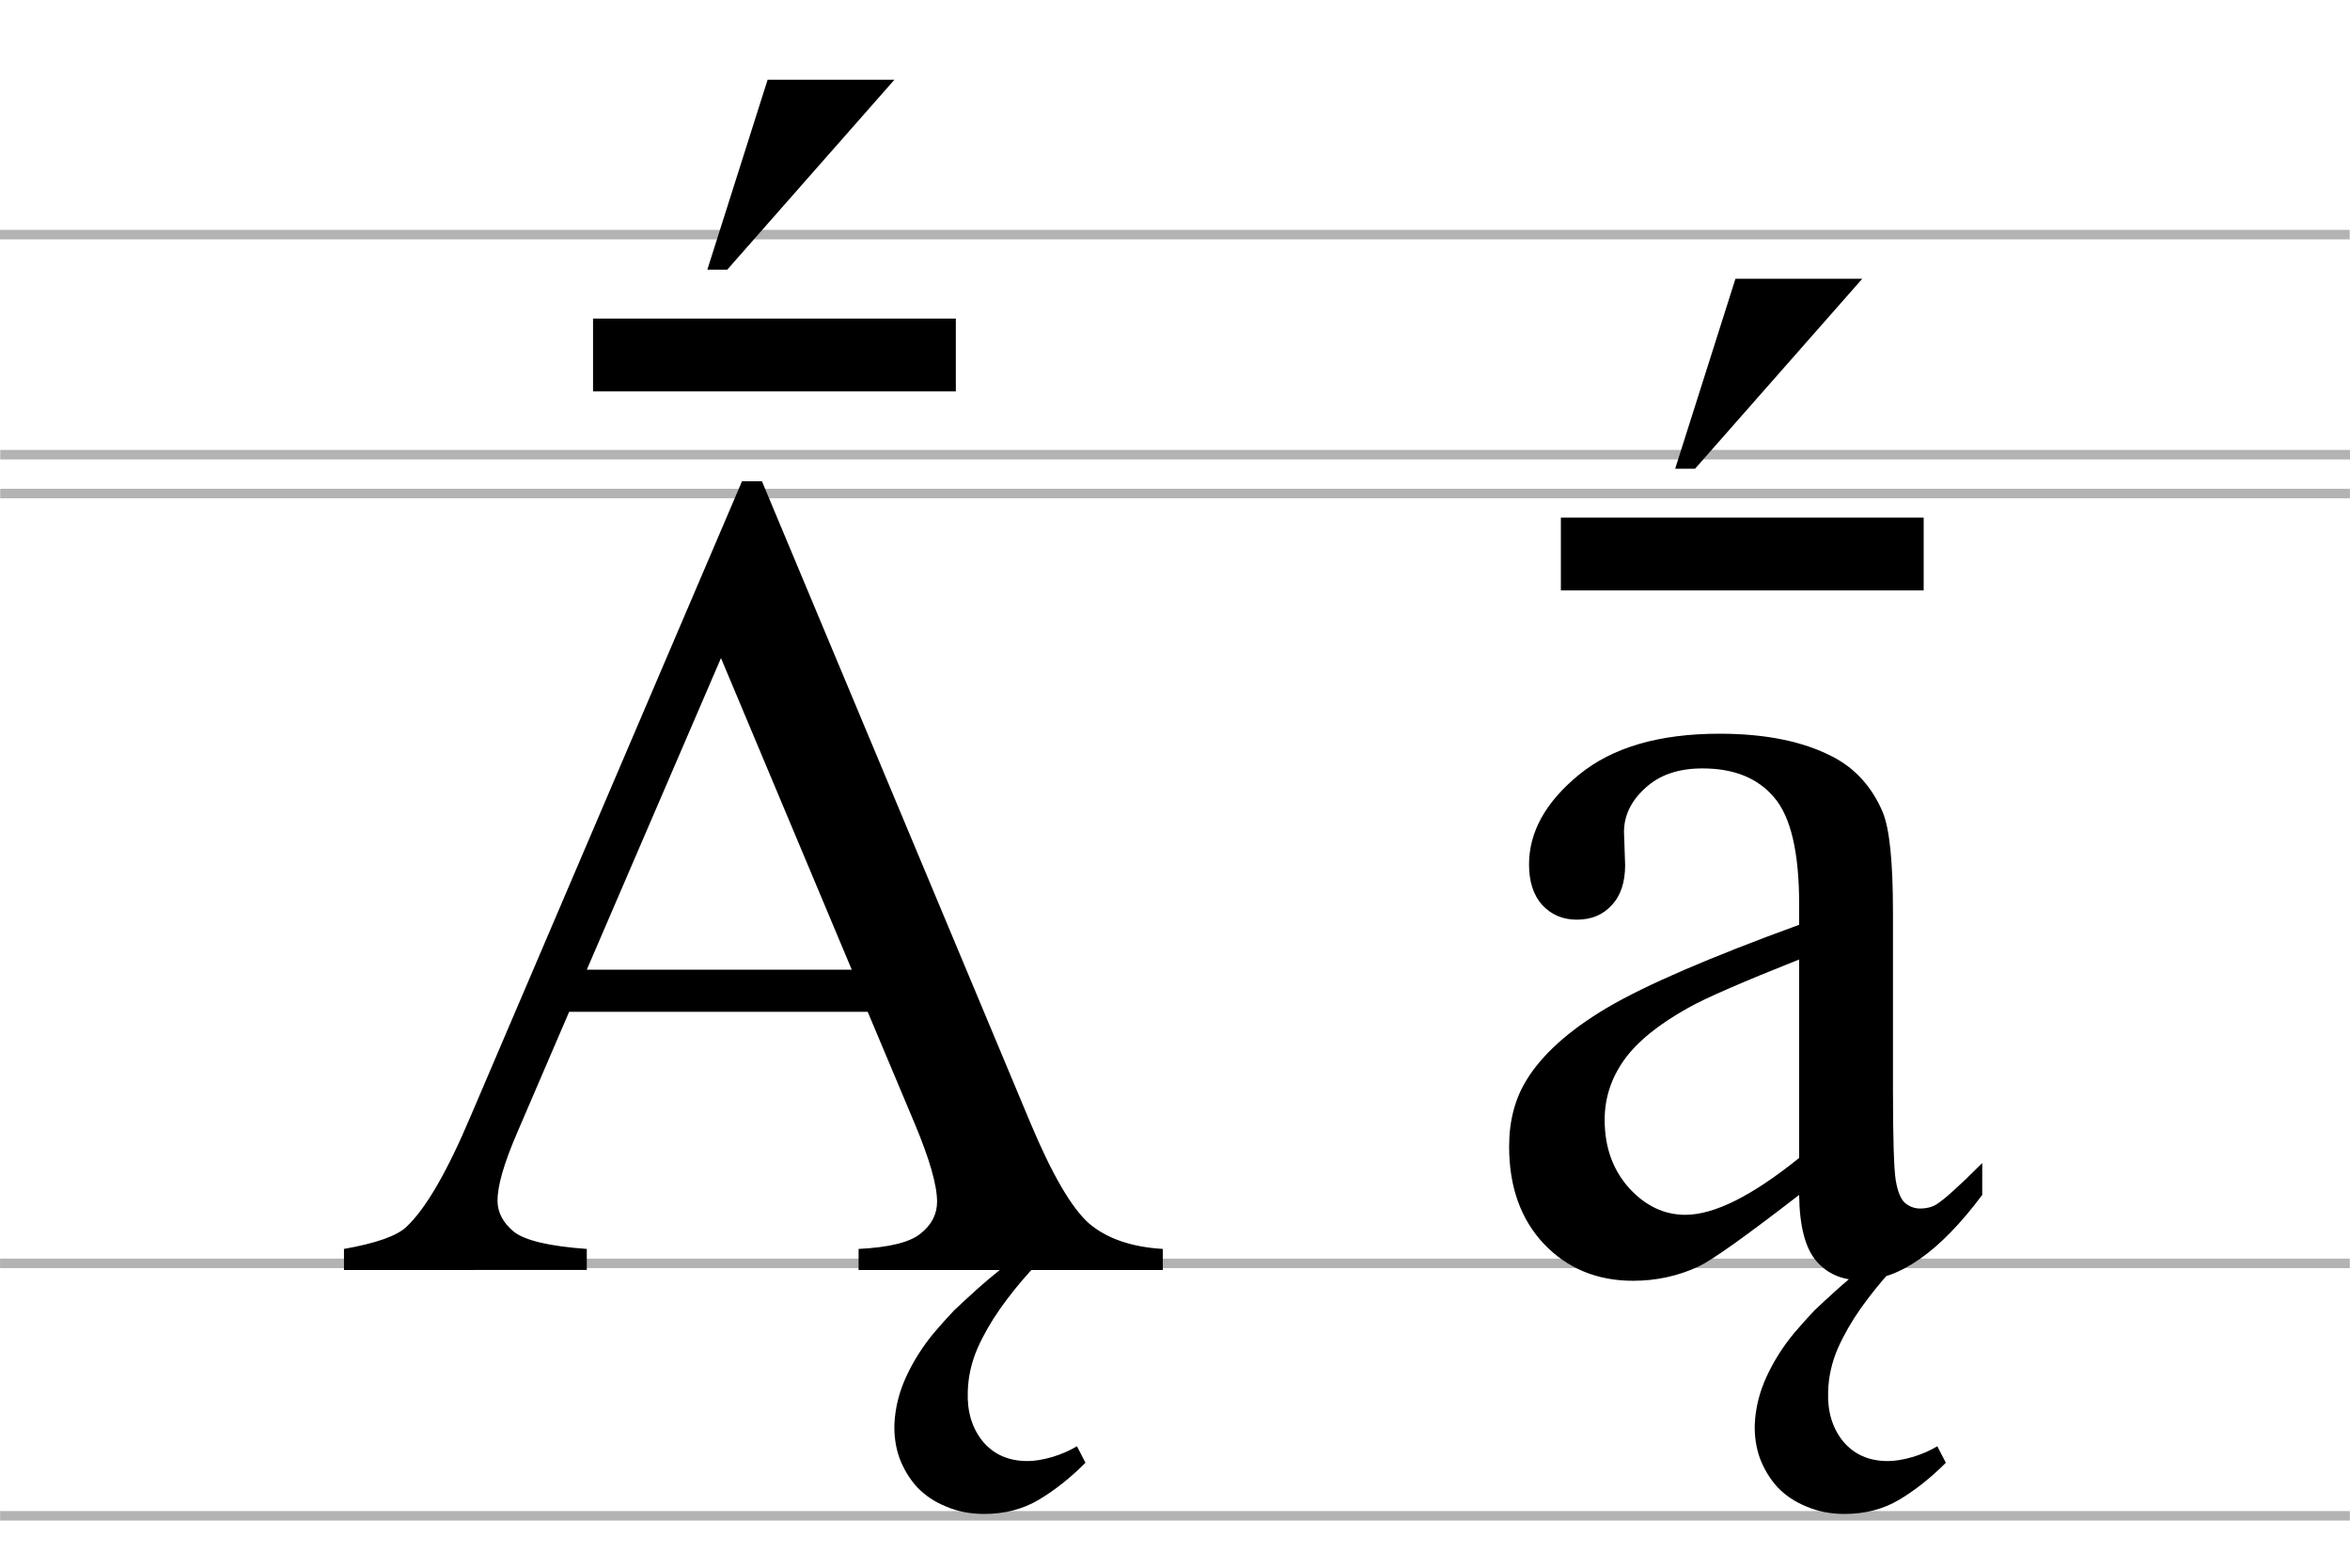 <?xml version="1.0" encoding="UTF-8" standalone="no"?>
<!-- Created with Inkscape (http://www.inkscape.org/) -->

<svg
   xmlns:dc="http://purl.org/dc/elements/1.1/"
   xmlns:cc="http://creativecommons.org/ns#"
   xmlns:rdf="http://www.w3.org/1999/02/22-rdf-syntax-ns#"
   xmlns:svg="http://www.w3.org/2000/svg"
   xmlns="http://www.w3.org/2000/svg"
   xmlns:sodipodi="http://sodipodi.sourceforge.net/DTD/sodipodi-0.dtd"
   xmlns:inkscape="http://www.inkscape.org/namespaces/inkscape"
   width="338.667mm"
   height="226.025mm"
   viewBox="0 0 338.667 226.025"
   version="1.1"
   id="svg8"
   inkscape:version="0.92.4 (5da689c313, 2019-01-14)"
   sodipodi:docname="szablonlitera.svg">
  <defs
     id="defs2" />
  <sodipodi:namedview
     id="base"
     pagecolor="#ffffff"
     bordercolor="#666666"
     borderopacity="1.0"
     inkscape:pageopacity="0.0"
     inkscape:pageshadow="2"
     inkscape:zoom="0.7"
     inkscape:cx="755.08948"
     inkscape:cy="330.58665"
     inkscape:document-units="mm"
     inkscape:current-layer="layer1"
     showgrid="false"
     fit-margin-top="0"
     fit-margin-left="0"
     fit-margin-right="0"
     fit-margin-bottom="0"
     inkscape:window-width="1920"
     inkscape:window-height="986"
     inkscape:window-x="-11"
     inkscape:window-y="-11"
     inkscape:window-maximized="1" />
  <g
     inkscape:label="Layer 1"
     inkscape:groupmode="layer"
     id="layer1"
     transform="translate(92.982,-8.458)">
    <path
       style="fill:#b3b3b3;fill-opacity:1;stroke-width:0.263"
       d="m -92.982,41.581 h 338.63 v 1.37 H -92.982 Z"
       id="rect826" />
    <path
       style="fill:#b3b3b3;fill-opacity:1;stroke-width:0.263"
       d="M -92.947,73.293 H 245.683 v 1.37 H -92.947 Z"
       id="rect826-0" />
    <path
       style="fill:#b3b3b3;fill-opacity:1;stroke-width:0.263"
       d="M -92.953,78.894 H 245.678 v 1.37 H -92.953 Z"
       id="rect826-6" />
    <path
       style="fill:#b3b3b3;fill-opacity:1;stroke-width:0.263"
       d="m -92.974,189.832 h 338.63 v 1.37 H -92.974 Z"
       id="rect826-5" />
    <path
       style="fill:#b3b3b3;fill-opacity:1;stroke-width:0.263"
       d="m -92.964,226.215 h 338.63 v 1.37 H -92.964 Z"
       id="rect826-9" />
    <g
       aria-label="Ą̄́ ą̄́"
       transform="matrix(0.265,0,0,0.265,-87.501,32.358)"
       style="font-style:normal;font-variant:normal;font-weight:normal;font-stretch:normal;font-size:426.667px;line-height:1;font-family:'Myriad Pro';-inkscape-font-specification:'Myriad Pro';letter-spacing:0px;word-spacing:0px;fill:#000000;fill-opacity:1;stroke:none"
       id="flowRoot817">
      <path
         d="M 451.19,460.024 H 288.837 l -28.451,66.178 q -10.514,24.43 -10.514,36.491 0,9.587 8.968,17.008 9.277,7.113 39.583,9.277 v 11.442 H 166.376 v -11.442 q 26.286,-4.639 34.017,-12.061 15.771,-14.844 34.945,-60.303 L 382.847,171.498 h 10.824 L 539.634,520.327 q 17.627,42.057 31.852,54.736 14.535,12.37 40.202,13.916 v 11.442 H 446.242 v -11.442 q 25.049,-1.237 33.708,-8.35 8.968,-7.113 8.968,-17.318 0,-13.607 -12.37,-42.985 z m -8.659,-22.884 -71.126,-169.466 -72.982,169.466 z M 557.57,581.866 q -8.659,9.277 -17.936,19.173 -8.968,9.896 -16.39,20.41 -7.422,10.514 -12.37,21.647 -4.948,11.442 -5.257,23.503 -0.618,16.081 8.04,26.904 8.968,10.824 24.43,10.824 5.876,0 13.298,-2.165 7.422,-2.165 13.607,-5.876 l 4.639,8.968 q -12.37,12.37 -25.358,20.101 -12.988,7.731 -29.687,7.731 -11.442,0 -20.719,-4.02 -9.277,-3.711 -15.771,-10.514 -6.185,-6.803 -9.587,-15.771 -3.092,-8.659 -2.783,-18.555 0.618,-13.298 6.494,-25.977 5.876,-12.679 15.153,-23.812 5.566,-6.494 10.824,-12.061 5.566,-5.257 12.061,-11.133 6.494,-5.876 15.153,-12.679 8.659,-6.803 21.338,-16.699 z"
         style="font-style:normal;font-variant:normal;font-weight:normal;font-stretch:normal;font-size:633.333px;line-height:1;font-family:'Times New Roman';-inkscape-font-specification:'Times New Roman, '"
         id="path958" />
      <path
         d="M 499.123,122.638 H 301.825 V 83.054 h 197.298 z"
         style="font-style:normal;font-variant:normal;font-weight:normal;font-stretch:normal;font-size:633.333px;line-height:1;font-family:'Times New Roman';-inkscape-font-specification:'Times New Roman, '"
         id="path960" />
      <path
         d="M 374.807,56.459 H 363.983 L 396.763,-46.828 h 68.962 z"
         style="font-style:normal;font-variant:normal;font-weight:normal;font-stretch:normal;font-size:633.333px;line-height:1;font-family:'Times New Roman';-inkscape-font-specification:'Times New Roman, '"
         id="path962" />
      <path
         d="m 957.733,559.601 q -43.604,33.708 -54.736,38.965 -16.699,7.731 -35.563,7.731 -29.378,0 -48.551,-20.101 -18.864,-20.101 -18.864,-52.881 0,-20.719 9.277,-35.872 12.679,-21.029 43.913,-39.583 31.543,-18.555 104.525,-45.15 v -11.133 q 0,-42.367 -13.607,-58.138 -13.298,-15.771 -38.965,-15.771 -19.482,0 -30.924,10.514 -11.751,10.514 -11.751,24.121 l 0.618,17.936 q 0,14.225 -7.422,21.956 -7.113,7.731 -18.864,7.731 -11.442,0 -18.864,-8.04 -7.113,-8.04 -7.113,-21.956 0,-26.595 27.214,-48.861 27.214,-22.266 76.383,-22.266 37.728,0 61.849,12.679 18.245,9.587 26.904,29.997 5.566,13.298 5.566,54.427 v 96.175 q 0,40.511 1.546,49.788 1.546,8.968 4.948,12.061 3.711,3.092 8.35,3.092 4.948,0 8.659,-2.165 6.494,-4.02 25.049,-22.575 v 17.318 q -34.635,46.387 -66.178,46.387 -15.153,0 -24.121,-10.514 -8.968,-10.514 -9.277,-35.872 z m 0,-20.101 V 431.573 q -46.696,18.555 -60.303,26.286 -24.43,13.607 -34.945,28.451 -10.514,14.844 -10.514,32.471 0,22.266 13.298,37.109 13.298,14.534 30.615,14.534 23.503,0 61.849,-30.924 z m 67.725,42.367 q -8.659,9.277 -17.936,19.173 -8.968,9.896 -16.39,20.41 -7.422,10.514 -12.37,21.647 -4.948,11.442 -5.257,23.503 -0.618,16.081 8.04,26.904 8.968,10.824 24.43,10.824 5.876,0 13.297,-2.165 7.422,-2.165 13.607,-5.876 l 4.639,8.968 q -12.37,12.37 -25.358,20.101 -12.988,7.731 -29.687,7.731 -11.442,0 -20.719,-4.02 -9.277,-3.711 -15.771,-10.514 -6.185,-6.803 -9.587,-15.771 -3.092,-8.659 -2.783,-18.555 0.618,-13.298 6.494,-25.977 5.876,-12.679 15.153,-23.812 5.566,-6.494 10.824,-12.061 5.566,-5.257 12.061,-11.133 6.494,-5.876 15.153,-12.679 8.659,-6.803 21.338,-16.699 z"
         style="font-style:normal;font-variant:normal;font-weight:normal;font-stretch:normal;font-size:633.333px;line-height:1;font-family:'Times New Roman';-inkscape-font-specification:'Times New Roman, '"
         id="path964" />
      <path
         d="M 1025.458,230.873 H 828.159 v -39.583 h 197.298 z"
         style="font-style:normal;font-variant:normal;font-weight:normal;font-stretch:normal;font-size:633.333px;line-height:1;font-family:'Times New Roman';-inkscape-font-specification:'Times New Roman, '"
         id="path966" />
      <path
         d="M 901.141,164.695 H 890.318 L 923.098,61.407 h 68.962 z"
         style="font-style:normal;font-variant:normal;font-weight:normal;font-stretch:normal;font-size:633.333px;line-height:1;font-family:'Times New Roman';-inkscape-font-specification:'Times New Roman, '"
         id="path968" />
    </g>
  </g>
</svg>
